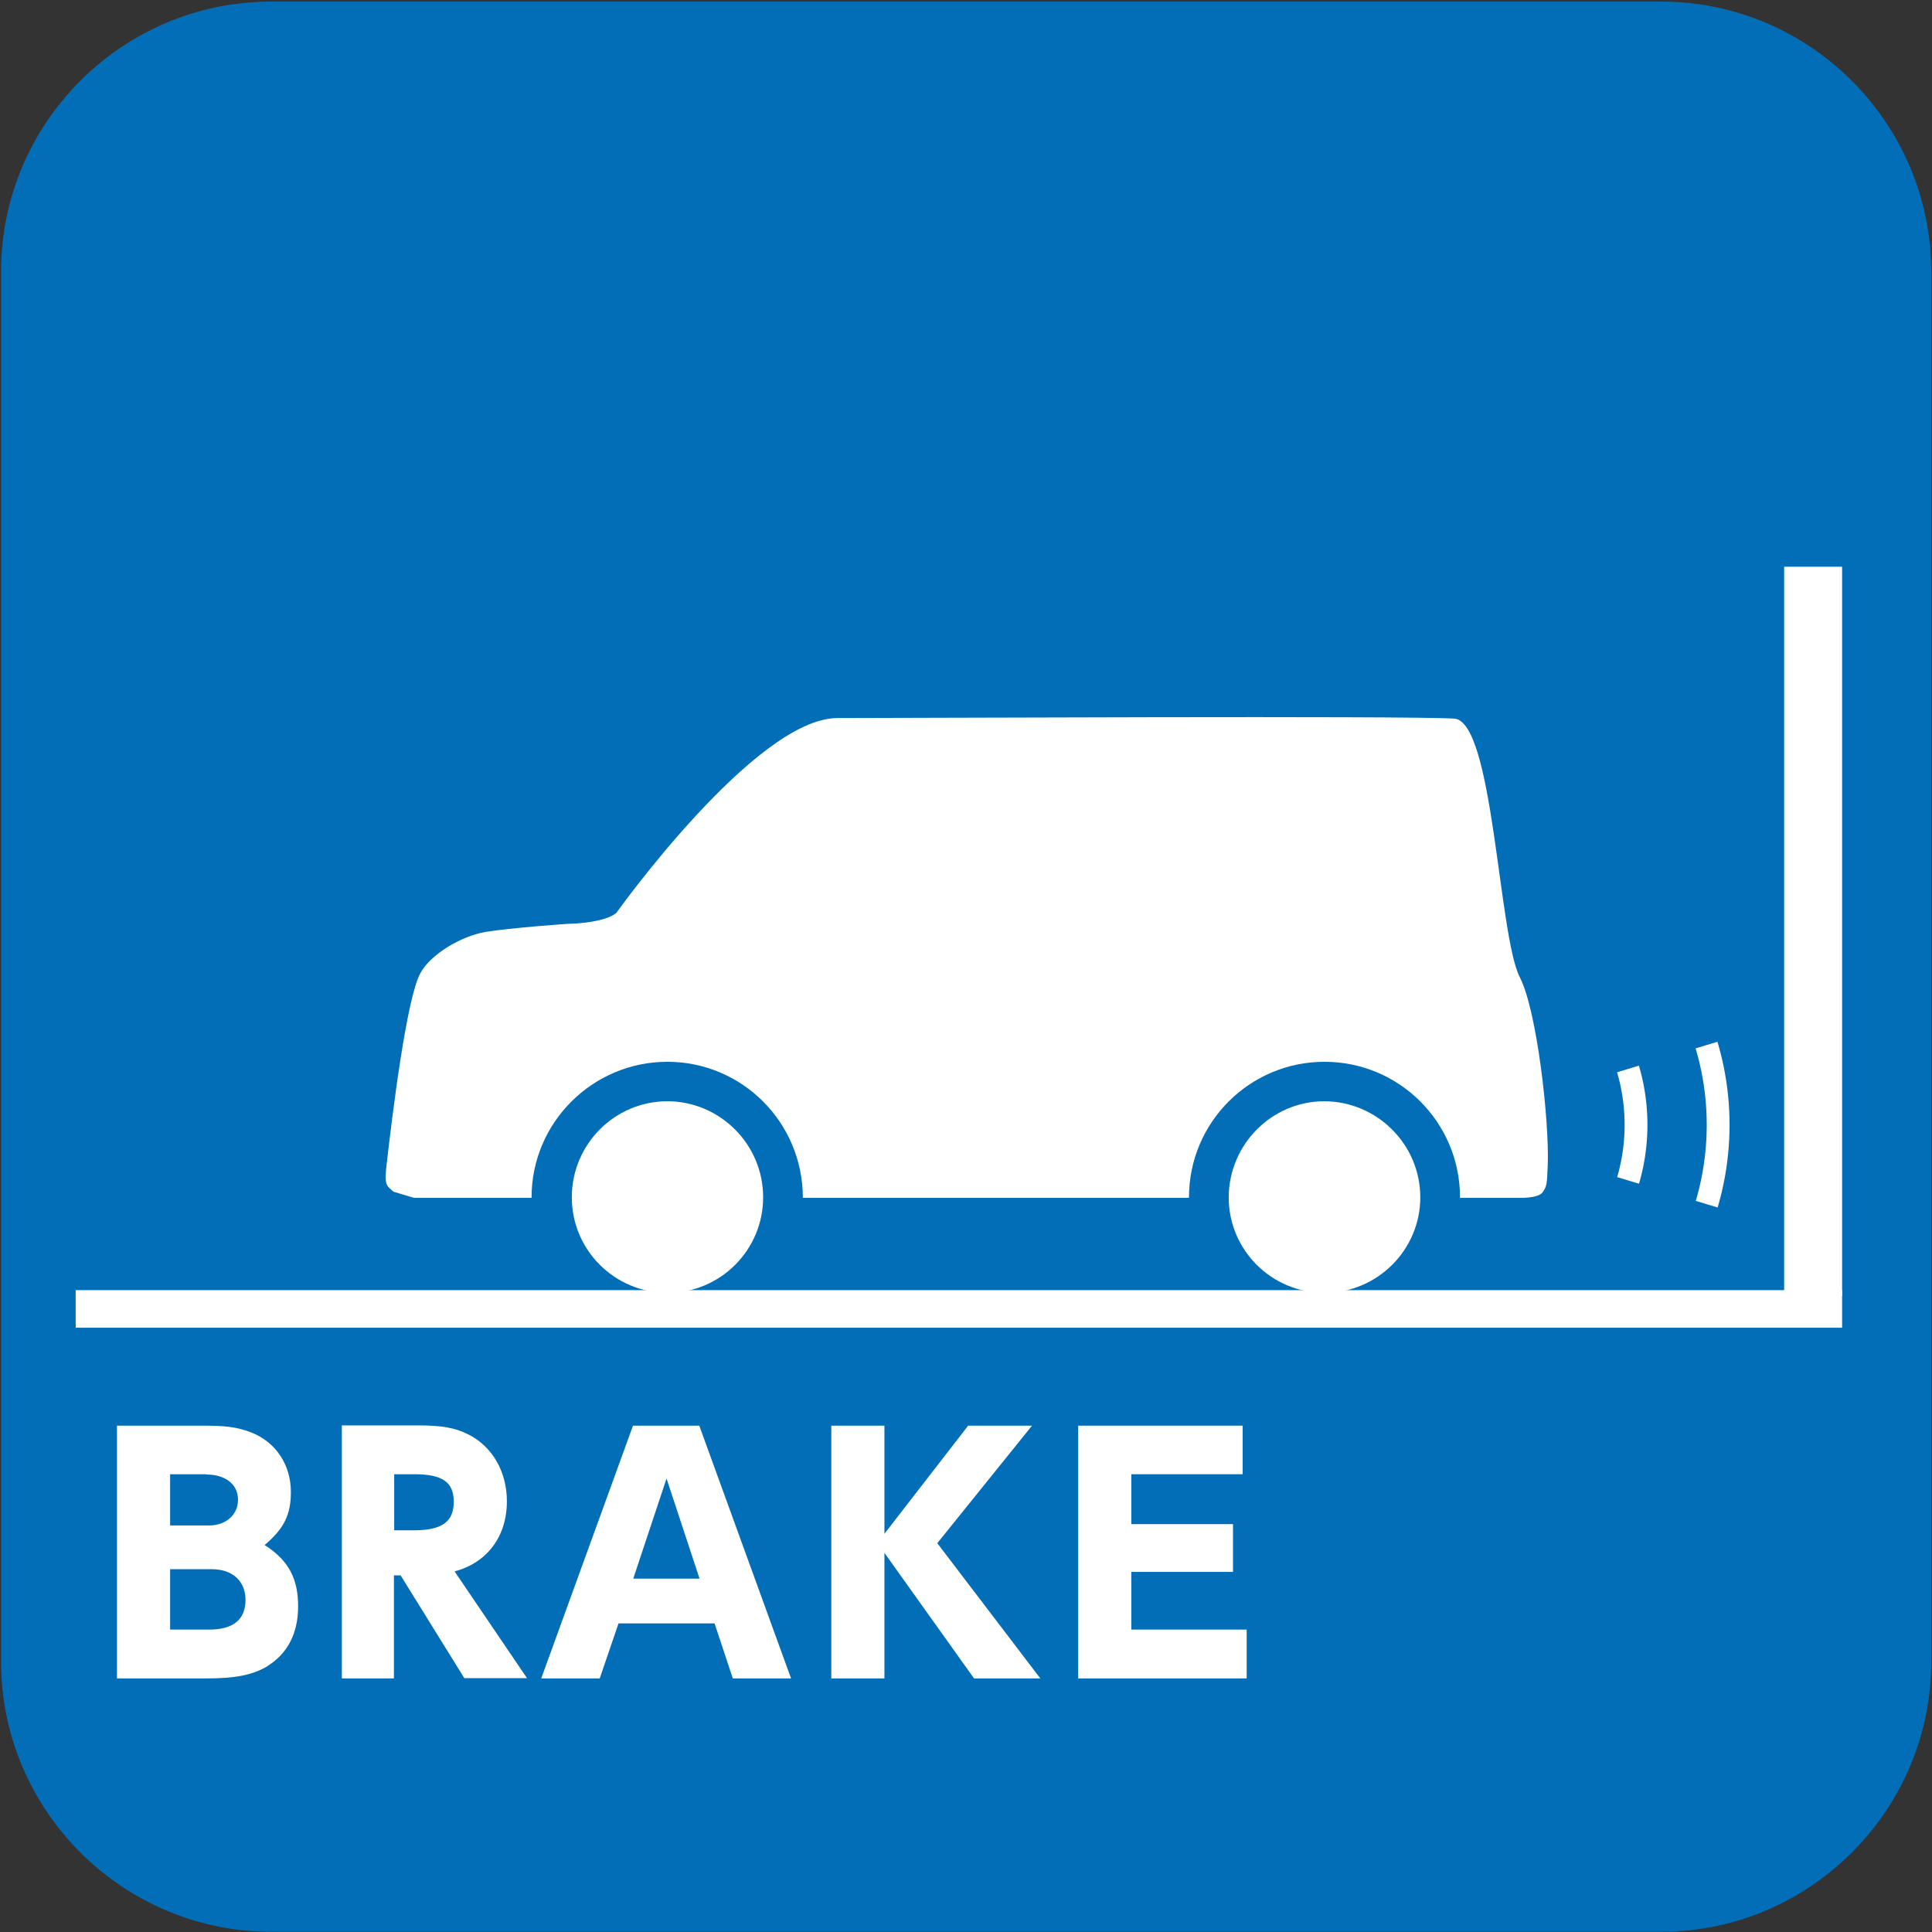 <?xml version="1.0" encoding="UTF-8"?><svg id="_レイヤー_1" xmlns="http://www.w3.org/2000/svg" width="72" height="72" xmlns:xlink="http://www.w3.org/1999/xlink" viewBox="0 0 72 72"><rect x="0" y="0" width="72" height="72" fill="#333333" stroke="none"/><defs><style>.cls-1,.cls-2{fill:none;}.cls-3{fill:#036eb8;}.cls-2{stroke:#fff;stroke-miterlimit:10;stroke-width:.85px;}.cls-4{fill:#fff;}.cls-5{clip-path:url(#clippath);}</style><clipPath id="clippath"><polygon class="cls-1" points="65.23 38.45 59.08 40.32 59.15 43.53 65.17 45.35 65.76 42.26 65.23 38.45"/></clipPath></defs><path class="cls-3" d="M.04,61.93c0,5.54,4.53,10.06,10.06,10.06h51.81c5.53,0,10.06-4.52,10.06-10.06V10.12C71.97,4.58,67.44.06,61.91.06H10.1C4.56.06.04,4.58.04,10.12v51.81"/><g class="cls-5"><path class="cls-2" d="M57.92,41.92c0,2.38-1.92,4.3-4.3,4.3s-4.3-1.92-4.3-4.3,1.92-4.3,4.3-4.3,4.3,1.92,4.3,4.3Z"/><path class="cls-2" d="M60.97,41.92c0,4.06-3.29,7.35-7.35,7.35s-7.35-3.29-7.35-7.35,3.29-7.35,7.35-7.35,7.35,3.29,7.35,7.35Z"/><path class="cls-2" d="M64.03,41.92c0,5.75-4.66,10.41-10.41,10.41s-10.4-4.66-10.4-10.41,4.66-10.4,10.4-10.4,10.41,4.66,10.41,10.4Z"/><path class="cls-2" d="M67.08,41.92c0,7.44-6.03,13.46-13.46,13.46s-13.46-6.02-13.46-13.46,6.03-13.46,13.46-13.46,13.46,6.02,13.46,13.46Z"/><path class="cls-2" d="M70.13,41.92c0,9.12-7.39,16.51-16.51,16.51s-16.51-7.39-16.51-16.51,7.39-16.51,16.51-16.51,16.51,7.39,16.51,16.51Z"/><path class="cls-2" d="M73.18,41.92c0,10.81-8.76,19.57-19.56,19.57s-19.56-8.76-19.56-19.57,8.76-19.56,19.56-19.56,19.56,8.76,19.56,19.56Z"/><path class="cls-2" d="M76.24,41.92c0,12.49-10.13,22.62-22.62,22.62s-22.62-10.13-22.62-22.62,10.13-22.62,22.62-22.62,22.62,10.13,22.62,22.62Z"/><path class="cls-2" d="M79.29,41.92c0,14.18-11.49,25.68-25.67,25.68s-25.67-11.49-25.67-25.68,11.49-25.67,25.67-25.67,25.67,11.49,25.67,25.67Z"/><path class="cls-2" d="M82.34,41.92c0,15.87-12.86,28.73-28.72,28.73s-28.73-12.86-28.73-28.73,12.86-28.72,28.73-28.72,28.72,12.86,28.72,28.72Z"/></g><path class="cls-4" d="M14.39,43.56c.23-2.05.77-6.4,1.28-7.3.38-.69,1.48-1.36,2.42-1.53.94-.15,3.07-.31,3.26-.31.17,0,1.24-.07,1.62-.4,0,0,5.18-7.26,8.24-7.26,2.63,0,21.15-.09,22.98.02,1.47.08,1.65,8.1,2.45,9.64.65,1.28,1.1,5.38,1.04,6.99-.03.72-.03.79-.19,1.02-.16.24-.9.21-.9.21H15.43s-.77-.23-.77-.23c-.2-.2-.34-.19-.27-.84"/><path class="cls-4" d="M29.18,44.62c0,2.38-1.93,4.31-4.31,4.31s-4.31-1.93-4.31-4.31,1.93-4.31,4.31-4.31,4.31,1.93,4.31,4.31"/><path class="cls-3" d="M29.18,44.62h.74c0,2.79-2.26,5.05-5.05,5.05-2.79,0-5.06-2.27-5.06-5.05s2.27-5.05,5.06-5.05,5.04,2.26,5.05,5.05h-1.48c0-1.97-1.6-3.57-3.56-3.58-1.98,0-3.57,1.61-3.57,3.58,0,1.97,1.6,3.56,3.57,3.56s3.56-1.6,3.56-3.56h.74"/><path class="cls-4" d="M53.67,44.62c0,2.38-1.94,4.31-4.31,4.31s-4.31-1.93-4.31-4.31,1.93-4.31,4.31-4.31,4.31,1.93,4.31,4.31"/><path class="cls-3" d="M53.67,44.62h.74c0,2.79-2.26,5.05-5.05,5.05-2.79,0-5.05-2.27-5.05-5.05,0-2.79,2.26-5.05,5.05-5.05s5.05,2.26,5.05,5.05h-1.48c0-1.97-1.61-3.57-3.57-3.58-1.97,0-3.56,1.61-3.57,3.58,0,1.97,1.6,3.56,3.57,3.56s3.57-1.6,3.57-3.56h.74"/><rect class="cls-4" x="2.82" y="48.08" width="65.83" height="1.4"/><rect class="cls-4" x="66.49" y="21.12" width="2.16" height="27.18"/><path class="cls-4" d="M9.99,62.08c-.56.34-1.2.47-2.31.47h-3.32v-9.42h3.18c.83,0,1.28.04,1.84.26.9.36,1.46,1.2,1.46,2.21,0,.86-.26,1.37-.98,1.98.89.56,1.25,1.25,1.25,2.28s-.41,1.77-1.13,2.22M7.68,54.94h-1.34v1.91h1.45c.63,0,1.08-.4,1.08-.96s-.45-.94-1.19-.94M7.9,58.48h-1.56v2.25h1.45c.9,0,1.36-.37,1.36-1.11,0-.69-.48-1.14-1.25-1.14"/><path class="cls-4" d="M17.31,62.55l-2.38-3.84h-.25v3.84h-1.94v-9.43h2.83c.91,0,1.38.09,1.87.33.91.45,1.45,1.4,1.45,2.5,0,1.3-.73,2.29-1.95,2.61l2.7,3.98h-2.34M15.43,54.94h-.74v2.09h.74c1.04,0,1.48-.32,1.48-1.06s-.42-1.03-1.48-1.03"/><path class="cls-4" d="M27.31,62.55l-.68-2.05h-3.58l-.7,2.05h-2.18l3.42-9.42h2.47l3.42,9.42h-2.18ZM24.84,55.1l-1.24,3.73h2.47l-1.23-3.73Z"/><polygon class="cls-4" points="36.3 62.55 32.96 57.87 32.96 62.55 30.98 62.55 30.98 53.13 32.96 53.13 32.96 57.16 36.08 53.13 38.46 53.13 34.93 57.51 38.77 62.55 36.3 62.55"/><polygon class="cls-4" points="40.18 62.55 40.18 53.13 46.31 53.13 46.31 54.94 42.16 54.94 42.16 56.8 45.95 56.8 45.95 58.58 42.16 58.58 42.16 60.73 46.46 60.73 46.46 62.55 40.18 62.55"/></svg>